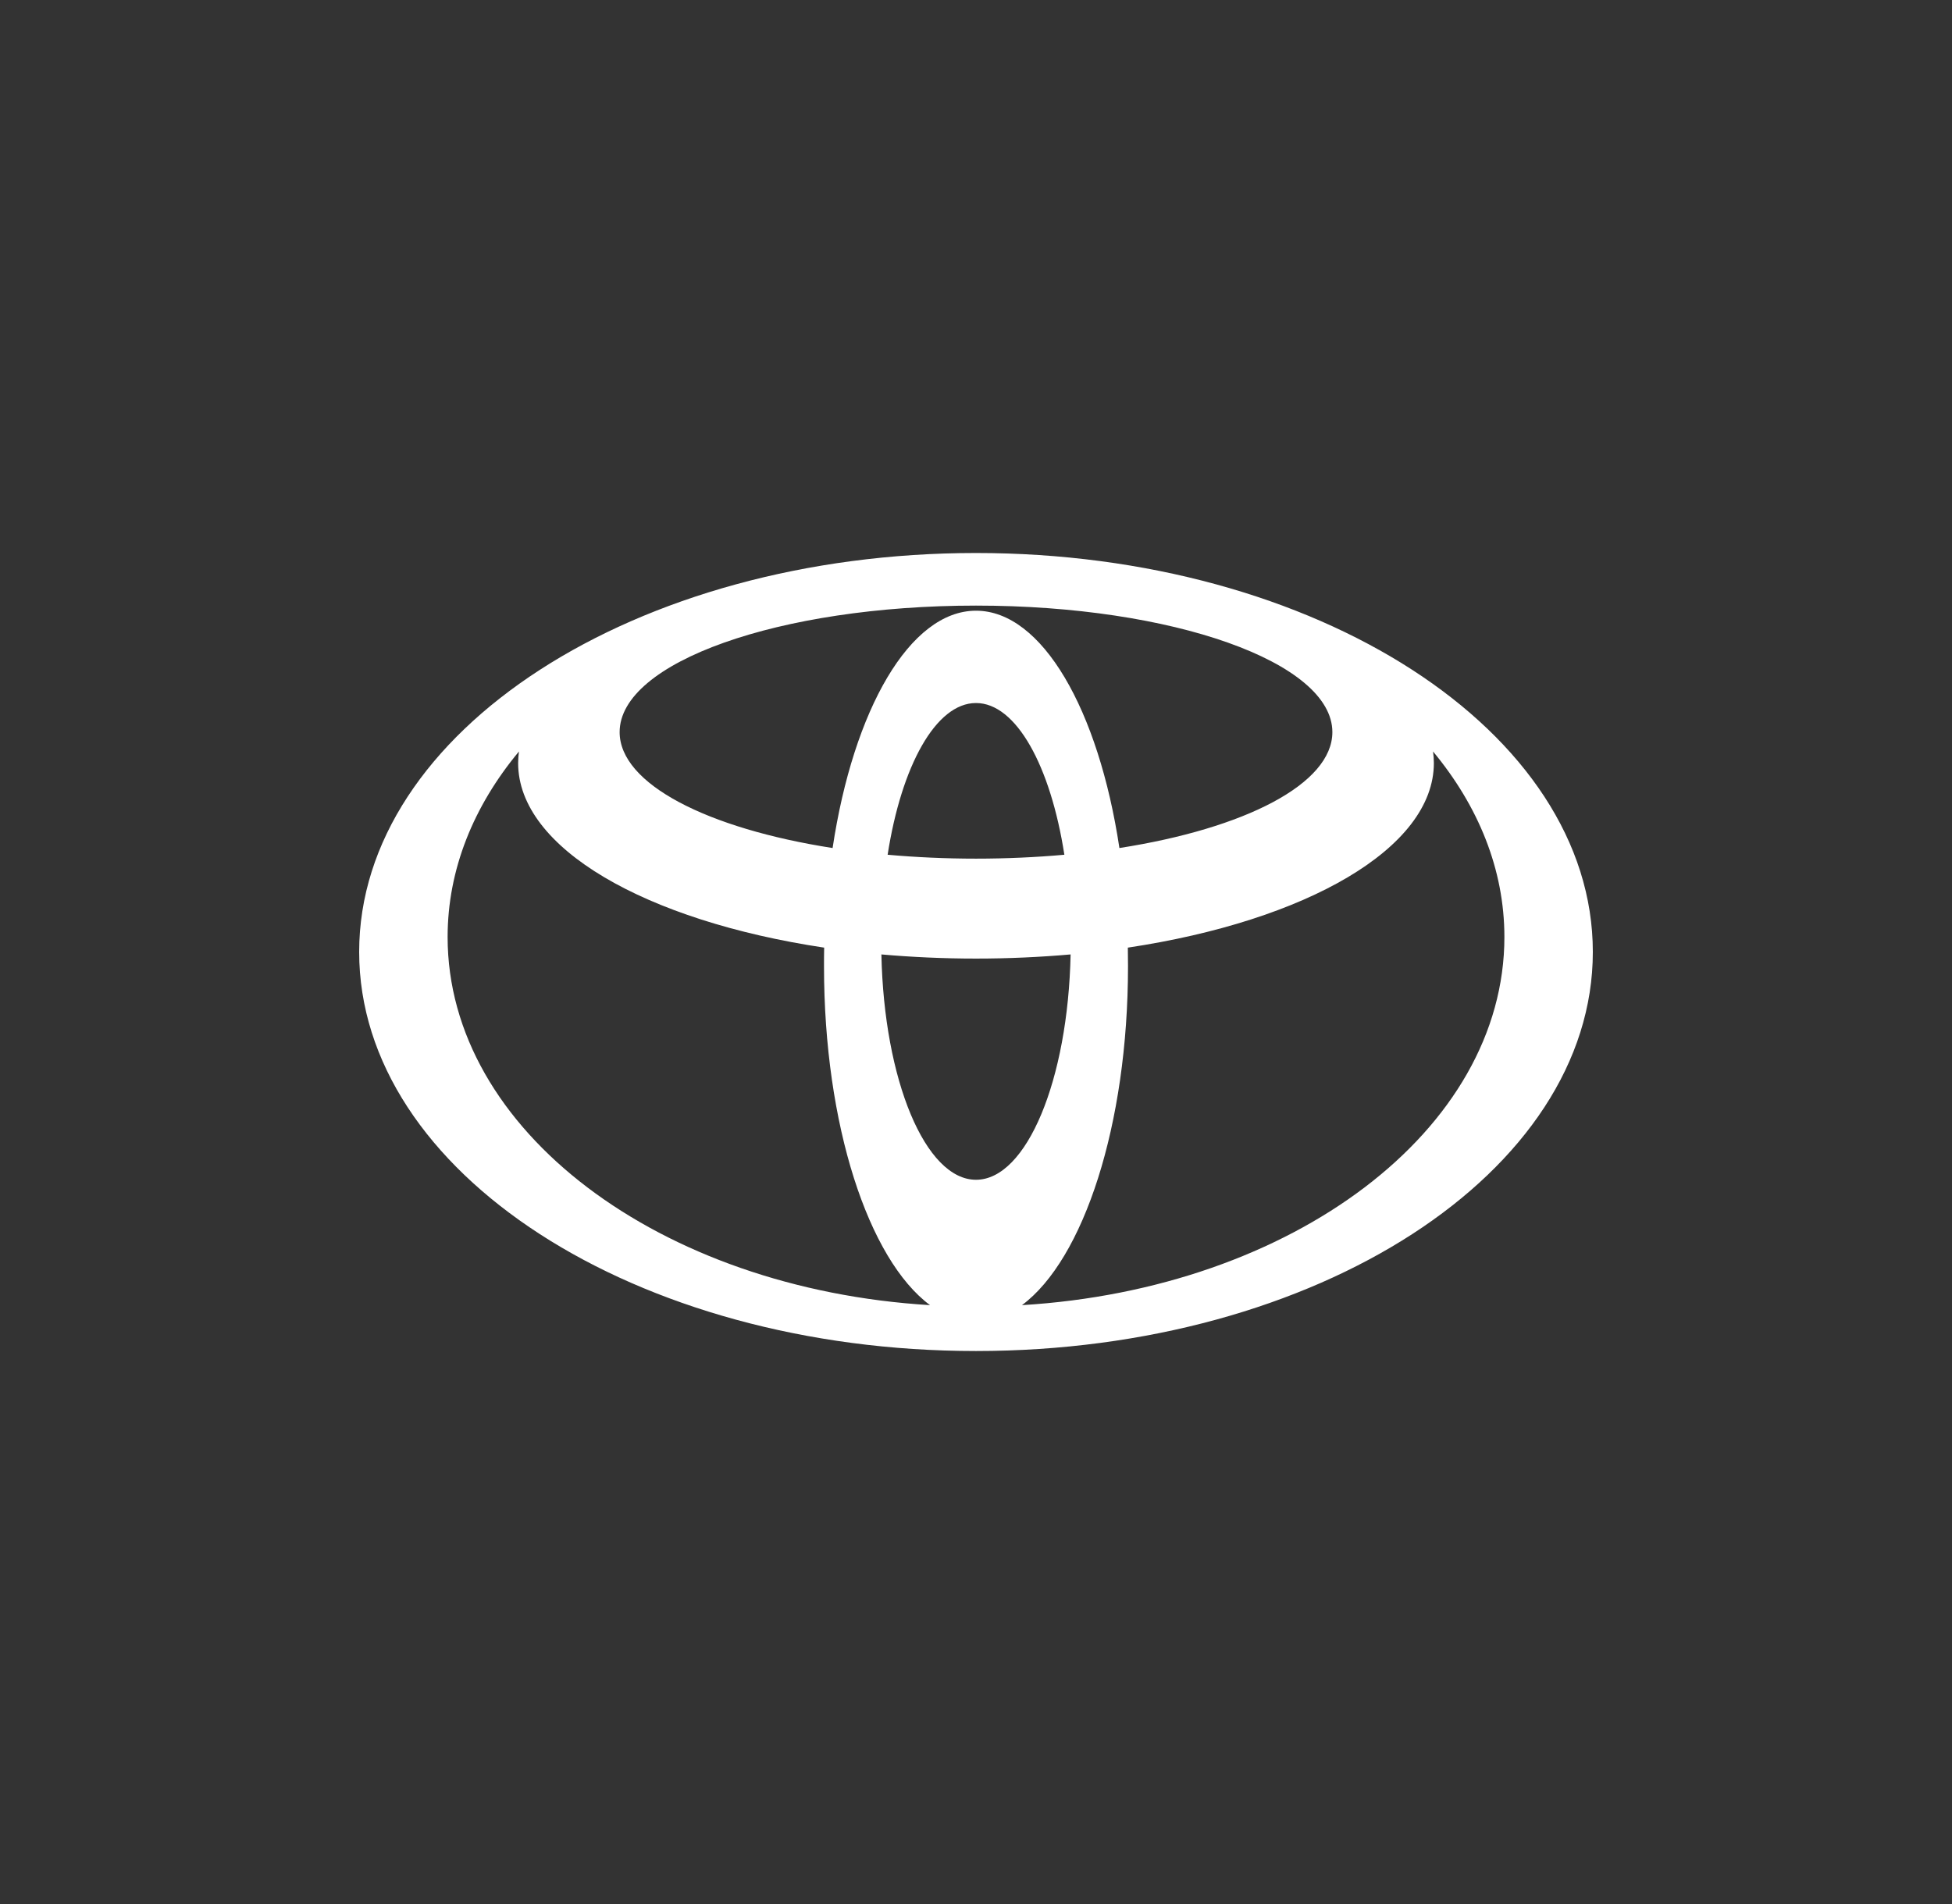 <?xml version="1.0" encoding="UTF-8"?>
<svg xmlns="http://www.w3.org/2000/svg" width="164" height="160" viewBox="0 0 164 160" fill="none">
  <rect x="0" y="0" width="164" height="160" fill="#333333" stroke="none"/>
  <path d="M82 46.47C53.381 46.47 30.176 61.481 30.176 79.993C30.176 98.512 53.381 113.53 82 113.53C110.62 113.53 133.824 98.519 133.824 79.993C133.824 61.468 110.62 46.47 82 46.47ZM82 99.139C77.743 99.139 74.27 90.754 74.052 80.204C76.613 80.429 79.276 80.552 82 80.552C84.725 80.552 87.388 80.429 89.948 80.204C89.731 90.748 86.257 99.139 82 99.139ZM74.576 71.827C75.734 64.369 78.622 59.077 82 59.077C85.378 59.077 88.266 64.369 89.424 71.827C87.047 72.038 84.568 72.154 82 72.154C79.432 72.154 76.953 72.038 74.576 71.827ZM82 51.319C76.442 51.319 71.702 59.642 69.952 71.262C59.415 69.62 52.059 65.874 52.059 61.522C52.059 55.651 65.463 50.89 82 50.89C98.537 50.89 111.941 55.651 111.941 61.522C111.941 65.874 104.585 69.62 94.049 71.262C92.298 59.642 87.558 51.319 82 51.319ZM37.607 78.74C37.607 73.06 39.793 67.727 43.6 63.15C43.559 63.47 43.532 63.797 43.532 64.124C43.532 71.282 54.266 77.385 69.243 79.632C69.23 80.15 69.23 80.674 69.23 81.199C69.23 94.541 72.969 105.841 78.138 109.675C55.424 108.306 37.607 94.977 37.607 78.74ZM85.862 109.675C91.031 105.841 94.771 94.541 94.771 81.199C94.771 80.668 94.764 80.15 94.757 79.632C109.727 77.385 120.468 71.289 120.468 64.124C120.468 63.797 120.441 63.47 120.4 63.15C124.207 67.74 126.394 73.06 126.394 78.74C126.394 94.977 108.576 108.306 85.862 109.675Z" fill="white"></path>
</svg>
